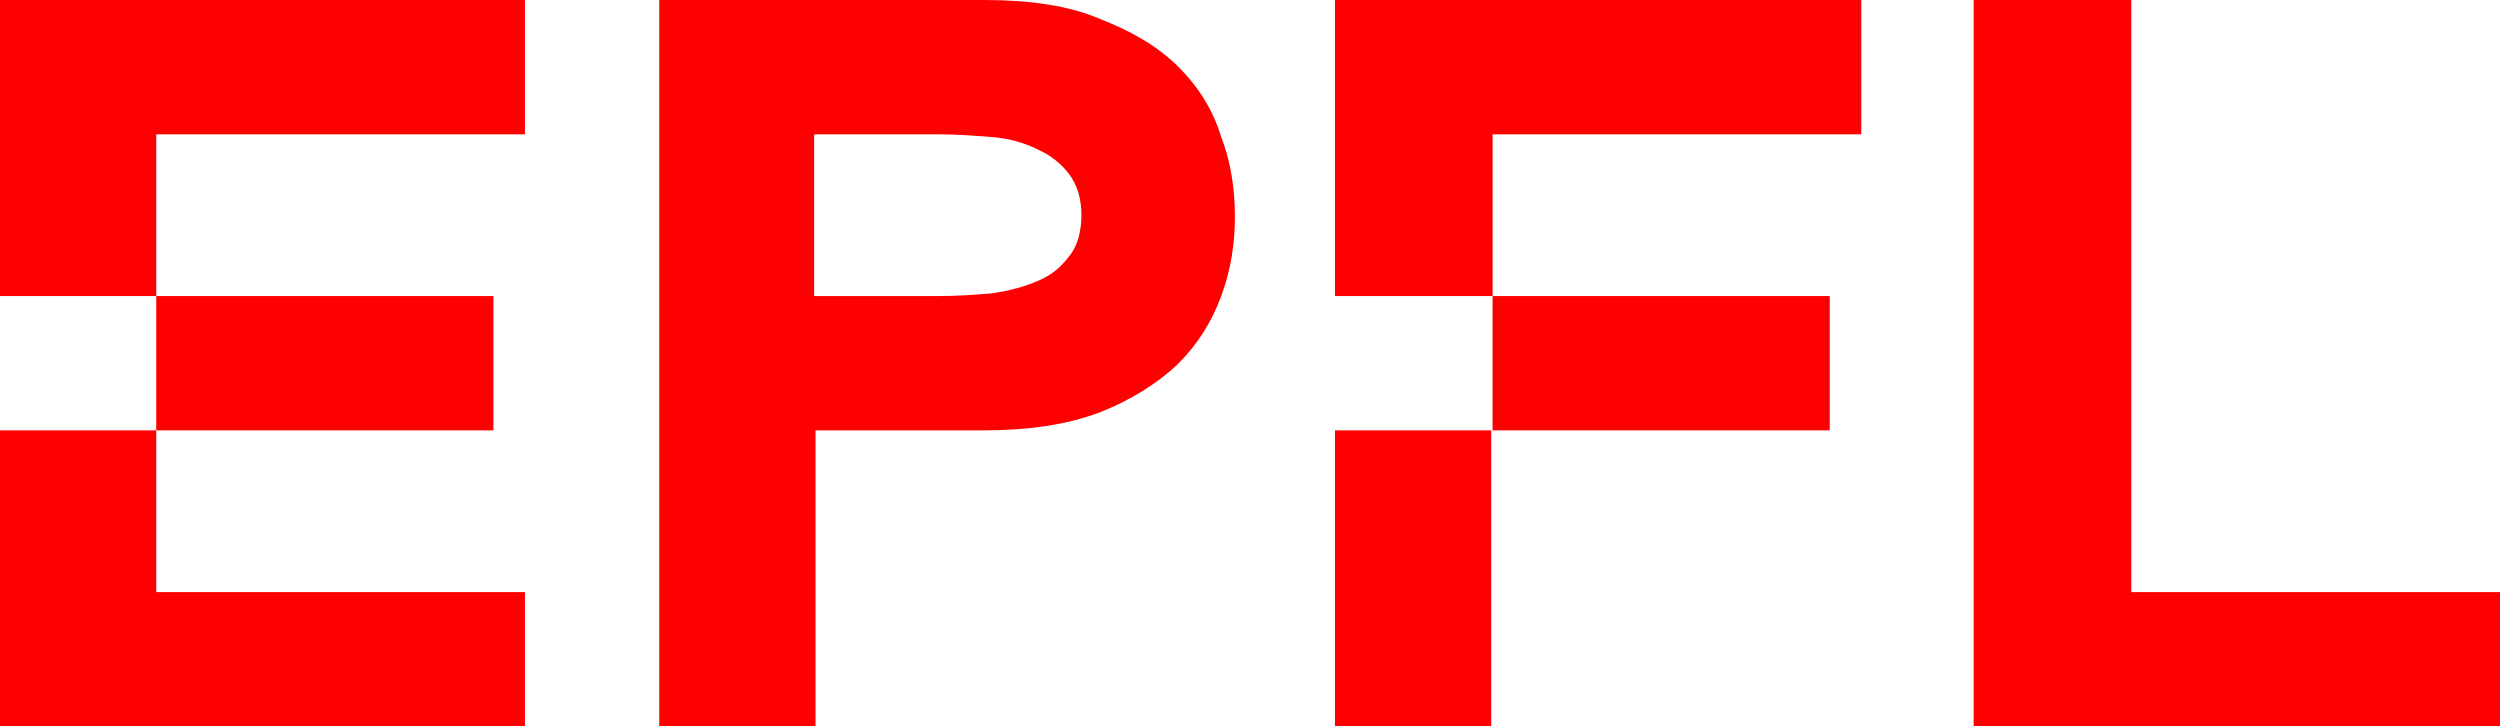 <?xml version="1.0"?>

<!-- Generator: Adobe Illustrator 22.1.0, SVG Export Plug-In . SVG Version: 6.00 Build 0) -->
<svg version="1.1" id="Calque_1" xmlns="http://www.w3.org/2000/svg" xmlns:xlink="http://www.w3.org/1999/xlink" x="0px" y="0px" viewBox="0 0 182.4 53" style="enable-background:new 0 0 182.4 53;" xml:space="preserve" width="182.4" height="53">
<style type="text/css"> .st0{fill:#FF0000;}
</style>
<g> <polygon class="st0" points="0,21.6 11.4,21.6 11.4,9.8 38.3,9.8 38.3,0 0,0 "></polygon> <polygon class="st0" points="0,53 38.3,53 38.3,43.2 11.4,43.2 11.4,31.4 0,31.4 "></polygon> <rect x="11.4" y="21.6" class="st0" width="24.6" height="9.8"></rect> <path class="st0" d="M86,4.9c-1.5-1.5-3.4-2.6-5.7-3.5C78,0.4,75.1,0,71.8,0H48.1v53h11.4V31.4h12.2c3.3,0,6.1-0.4,8.5-1.3 c2.3-0.9,4.2-2.1,5.7-3.5c1.5-1.5,2.5-3.1,3.2-5s1-3.8,1-5.8s-0.3-4-1-5.8C88.5,8,87.4,6.3,86,4.9z M78,18.7 c-0.6,0.8-1.3,1.4-2.3,1.8c-0.9,0.4-2,0.7-3.3,0.9c-1.2,0.1-2.5,0.2-3.9,0.2h-9.1V9.8h9.1c1.3,0,2.6,0.1,3.9,0.2 c1.2,0.1,2.3,0.4,3.3,0.9c0.9,0.4,1.7,1,2.3,1.8c0.6,0.8,0.9,1.8,0.9,3S78.6,18,78,18.7z"></path> <polygon class="st0" points="155.5,43.2 155.5,0 144,0 144,53 182.4,53 182.4,43.2 "></polygon> <polygon class="st0" points="97.4,21.6 108.9,21.6 108.9,9.8 135.8,9.8 135.8,0 97.4,0 "></polygon> <rect x="97.4" y="31.4" class="st0" width="11.4" height="21.6"></rect> <rect x="108.9" y="21.6" class="st0" width="24.6" height="9.8"></rect>
</g>
</svg>
